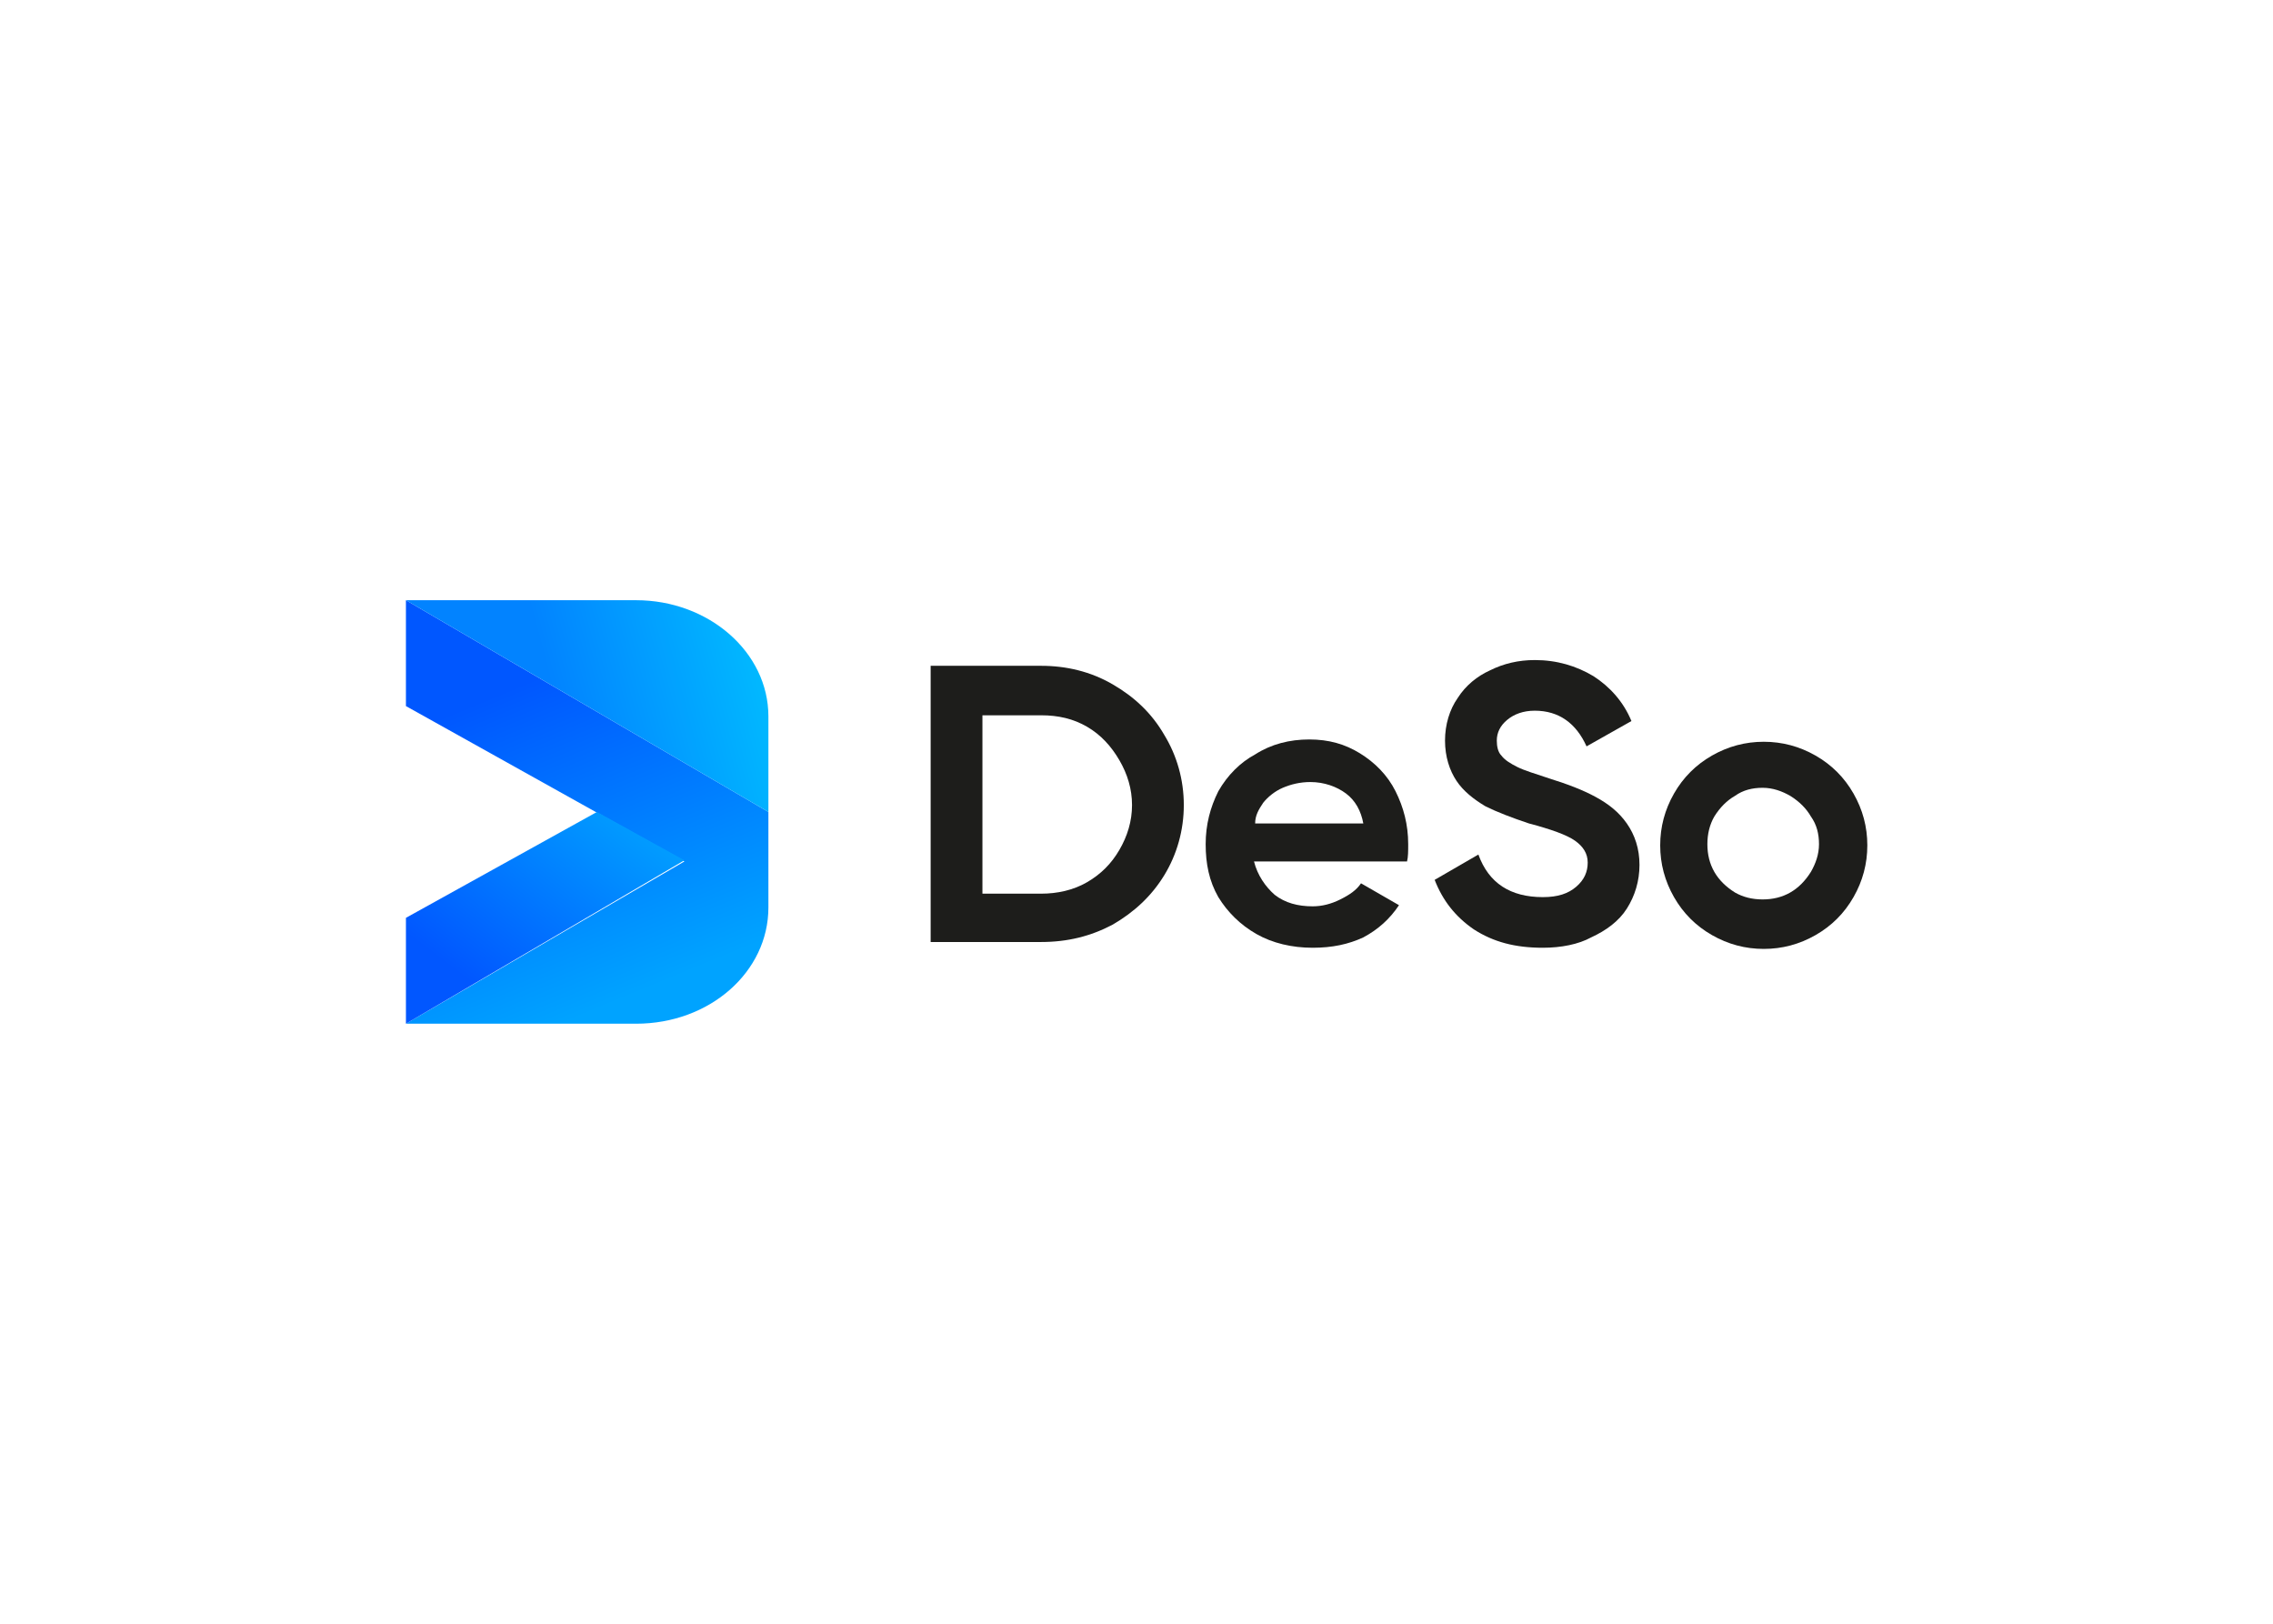 <svg clip-rule="evenodd" fill-rule="evenodd" stroke-linejoin="round" stroke-miterlimit="2" viewBox="0 0 560 400" xmlns="http://www.w3.org/2000/svg" xmlns:xlink="http://www.w3.org/1999/xlink"><linearGradient id="a" gradientTransform="matrix(10.963 26.476 -26.476 10.963 33.149 52.162)" gradientUnits="userSpaceOnUse" x1="0" x2="1" y1="0" y2="0"><stop offset="0" stop-color="#0057ff"/><stop offset="1" stop-color="#00a3ff"/></linearGradient><linearGradient id="b" gradientTransform="matrix(20.394 -5.387 5.387 20.394 38.661 53.749)" gradientUnits="userSpaceOnUse" x1="0" x2="1" y1="0" y2="0"><stop offset="0" stop-color="#0283ff"/><stop offset="1" stop-color="#01c2ff"/></linearGradient><linearGradient id="c" gradientTransform="matrix(28.562 -37.9 37.9 28.562 31.282 77.305)" gradientUnits="userSpaceOnUse" x1="0" x2="1" y1="0" y2="0"><stop offset="0" stop-color="#0157ff"/><stop offset="1" stop-color="#0ff"/></linearGradient><g fill-rule="nonzero" transform="matrix(2.835 0 0 2.835 28 23.402)"><g fill="#1d1d1b"><path d="m80.6 49.6c2.2 0 4.3.5 6.2 1.6s3.4 2.5 4.5 4.4c1.1 1.8 1.7 3.9 1.7 6.1s-.6 4.3-1.7 6.1-2.6 3.2-4.5 4.3c-1.9 1-3.9 1.5-6.2 1.5h-9.6v-24zm0 19.8c1.4 0 2.8-.3 4-1s2.1-1.6 2.8-2.8 1.1-2.5 1.1-3.9-.4-2.7-1.1-3.9-1.6-2.2-2.8-2.9-2.5-1-4-1h-5.1v15.5z"/><path d="m103.9 56c1.7 0 3.1.4 4.4 1.2s2.4 1.9 3.1 3.3 1.1 2.9 1.1 4.6c0 .6 0 1.1-.1 1.5h-13.3c.3 1.2 1 2.2 1.8 2.9.9.7 2 1 3.3 1 .8 0 1.6-.2 2.4-.6s1.4-.8 1.8-1.4l3.3 1.9c-.8 1.2-1.8 2.1-3.1 2.8-1.3.6-2.7.9-4.4.9-1.8 0-3.5-.4-4.9-1.2s-2.5-1.9-3.3-3.2c-.8-1.4-1.1-2.9-1.1-4.6s.4-3.2 1.1-4.6c.8-1.4 1.9-2.5 3.2-3.2 1.4-.9 3-1.3 4.7-1.3zm4.7 7.3c-.2-1.1-.7-2-1.5-2.6s-1.9-1-3.1-1c-.9 0-1.7.2-2.4.5s-1.3.8-1.7 1.3c-.4.6-.7 1.1-.7 1.8z"/><path d="m124.2 74.1c-2.4 0-4.3-.5-6-1.6-1.6-1.1-2.7-2.5-3.4-4.3l3.8-2.2c.9 2.5 2.8 3.7 5.6 3.7 1.3 0 2.2-.3 2.9-.9s1-1.3 1-2.1-.4-1.4-1.1-1.9-2.1-1-4-1.5c-1.5-.5-2.8-1-3.8-1.5-1-.6-1.9-1.3-2.5-2.2s-1-2.1-1-3.5.4-2.7 1.1-3.7c.7-1.1 1.7-1.9 2.8-2.4 1.2-.6 2.5-.9 3.9-.9 1.9 0 3.6.5 5.1 1.4 1.4.9 2.6 2.2 3.3 3.9l-3.9 2.2c-.9-2-2.4-3.1-4.5-3.1-1 0-1.8.3-2.4.8s-.9 1.1-.9 1.8c0 .5.1 1 .4 1.3.3.4.8.7 1.4 1s1.6.6 2.8 1c1.6.5 2.9 1 4 1.6s2 1.3 2.7 2.3 1.1 2.2 1.1 3.6-.4 2.7-1.1 3.8-1.8 1.9-3.1 2.5c-1.1.6-2.6.9-4.2.9z"/><path d="m143.4 74.2c-1.6 0-3.1-.4-4.5-1.2s-2.5-1.9-3.3-3.3-1.2-2.9-1.2-4.5.4-3.1 1.2-4.5 1.9-2.5 3.3-3.3 2.9-1.2 4.5-1.2 3.1.4 4.5 1.2 2.5 1.9 3.3 3.3 1.2 2.9 1.2 4.5-.4 3.1-1.2 4.5-1.9 2.5-3.3 3.3-2.9 1.2-4.5 1.2zm-.1-4.3c.9 0 1.7-.2 2.4-.6s1.3-1 1.8-1.8c.4-.7.7-1.5.7-2.4s-.2-1.7-.7-2.4c-.4-.7-1-1.3-1.8-1.8-.7-.4-1.5-.7-2.4-.7s-1.7.2-2.4.7c-.7.4-1.3 1-1.8 1.8-.4.7-.6 1.5-.6 2.4s.2 1.7.6 2.4 1 1.3 1.8 1.8c.7.4 1.5.6 2.4.6z"/></g><path d="m25.4 43.9v9.2l24.2 13.5-24.2 14.1h20c6.4 0 11.5-4.5 11.5-10.1v-8.3z" fill="url(#a)"/><path d="m25.4 43.9 31.5 18.4v-8.3c0-5.6-5.2-10.1-11.5-10.1z" fill="url(#b)"/><path d="m42 62.3-16.6 9.2v9.2l24.2-14.2z" fill="url(#c)"/></g></svg>